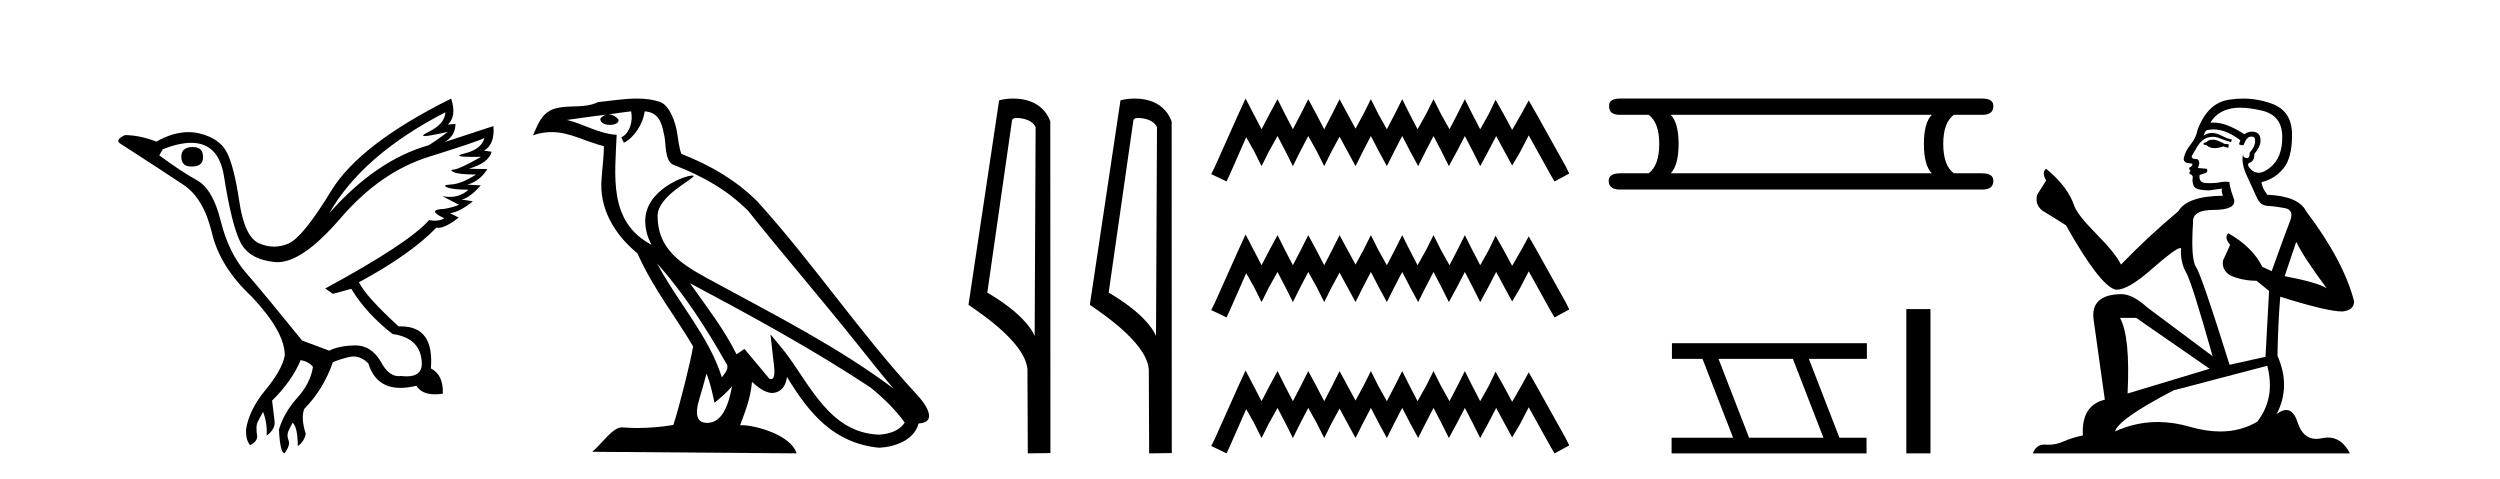 <?xml version='1.0' encoding='UTF-8' standalone='yes'?><svg xmlns='http://www.w3.org/2000/svg' xmlns:xlink='http://www.w3.org/1999/xlink' width='214.0' height='41.0' ><path d='M 16.511 12.586 Q 15.52 12.586 15.52 13.421 Q 15.52 14.257 16.387 14.257 Q 17.378 14.257 17.378 13.483 Q 17.409 12.586 16.511 12.586 ZM 38.121 9.613 Q 38.09 10.604 36.666 11.301 Q 35.962 11.645 36.363 11.645 Q 36.773 11.645 38.338 11.285 L 38.338 11.285 Q 37.409 11.997 36.697 12.431 Q 32.208 13.7 28.183 18.251 Q 31.031 13.267 38.121 9.613 ZM 41.465 11.812 Q 41.217 12.771 39.793 13.127 Q 38.58 13.431 40.445 13.431 Q 40.769 13.431 41.187 13.421 L 41.187 13.421 Q 39.329 14.474 38.88 14.505 Q 38.431 14.536 38.849 14.737 Q 39.267 14.939 40.753 14.939 Q 39.484 15.744 38.632 15.79 Q 37.781 15.836 38.276 16.038 Q 38.772 16.239 40.103 16.239 Q 39.44 16.854 38.487 16.854 Q 38.194 16.854 37.874 16.796 L 37.874 16.796 L 39.298 17.539 Q 38.617 17.787 38.029 17.88 Q 36.45 17.942 38.029 18.685 Q 37.698 18.891 37.23 18.891 Q 36.997 18.891 36.728 18.84 Q 34.994 20.821 27.842 24.691 L 28.493 25.156 L 30.072 24.722 Q 31.31 26.797 33.601 28.592 Q 36.078 28.933 36.109 31.162 Q 36.083 32.216 34.823 32.216 Q 34.602 32.216 34.344 32.184 Q 34.24 32.2 34.139 32.2 Q 33.25 32.2 32.61 30.976 Q 31.783 29.567 30.441 29.567 Q 30.427 29.567 30.412 29.568 Q 29.05 29.583 28.183 30.016 L 25.861 29.15 Q 22.579 25.094 21.078 23.375 Q 19.576 21.657 18.895 18.917 Q 18.214 16.177 16.867 15.434 Q 15.52 14.691 13.631 13.298 L 13.941 12.771 Q 15.333 12.226 16.361 12.226 Q 18.721 12.226 19.173 15.093 Q 19.824 19.211 20.567 20.713 Q 21.31 22.214 23.523 22.431 Q 23.638 22.442 23.756 22.442 Q 25.914 22.442 29.143 18.685 Q 32.548 14.722 36.713 13.421 Q 40.877 12.121 41.465 11.812 ZM 38.617 8.437 Q 30.784 12.338 28.353 16.332 Q 25.923 20.326 24.684 20.852 Q 24.074 21.111 23.46 21.111 Q 22.828 21.111 22.192 20.837 Q 20.938 20.295 20.489 17.276 Q 20.04 14.257 19.421 13.05 Q 18.802 11.842 17.084 11.425 Q 16.615 11.311 16.127 11.311 Q 14.825 11.311 13.384 12.121 Q 11.929 11.564 10.69 11.564 Q 9.792 11.997 10.319 12.307 Q 13.972 14.66 15.706 15.821 Q 17.44 16.982 18.136 19.923 Q 18.833 22.865 21.557 25.403 Q 24.406 28.437 24.375 30.45 Q 24.127 31.688 22.718 33.391 Q 21.31 35.094 21.062 36.766 Q 21.031 37.664 21.403 38.097 Q 21.929 37.881 22.022 37.416 Q 21.867 36.456 22.068 36.1 Q 22.27 35.744 22.517 35.249 Q 22.889 36.209 22.827 37.292 Q 23.57 36.735 23.508 36.085 L 23.291 34.289 Q 24.994 32.617 25.737 30.821 Q 26.48 30.976 26.79 31.41 Q 26.573 32.803 25.443 34.057 Q 24.313 35.311 23.879 36.766 Q 23.972 38.716 24.344 38.809 Q 24.87 38.128 24.7 37.695 Q 24.53 37.261 24.684 36.905 Q 24.839 36.549 25.056 36.178 Q 25.489 36.611 25.489 38.19 Q 26.047 37.788 26.171 37.137 Q 25.737 35.744 26.047 35.001 Q 27.688 33.329 28.493 31.007 Q 29.205 30.698 29.994 30.543 Q 30.135 30.515 30.275 30.515 Q 30.916 30.515 31.527 31.1 Q 32.172 33.203 34.275 33.203 Q 34.896 33.203 35.645 33.02 Q 36.085 33.753 37.238 33.753 Q 37.546 33.753 37.905 33.701 Q 37.967 32.091 36.883 31.534 Q 37.183 27.938 34.322 27.938 Q 34.226 27.938 34.127 27.942 Q 31.372 25.434 30.722 24.165 Q 35.18 21.75 37.347 19.49 Q 37.42 19.504 37.5 19.504 Q 38.139 19.504 39.267 18.623 L 38.524 18.251 Q 39.391 18.128 40.474 17.23 L 39.484 17.075 Q 40.134 17.013 41.156 15.867 L 40.01 15.805 Q 41.094 15.496 41.713 14.474 L 40.134 14.443 Q 41.837 13.948 42.084 12.988 L 41.434 12.895 Q 42.363 12.369 42.239 10.79 L 42.239 10.79 L 38.09 12.152 Q 38.988 11.595 38.988 10.604 L 38.988 10.604 L 38.338 10.666 Q 39.112 9.923 38.617 8.437 Z' style='fill:#000000;stroke:none' /><path d='M 56.244 22.54 L 56.244 22.54 C 58.538 25.118 60.437 28.06 62.13 31.048 C 62.486 31.486 62.086 31.888 61.792 32.305 C 60.677 28.763 58.109 26.03 56.244 22.54 ZM 54.023 9.529 C 54.215 10.422 53.862 11.451 53.185 11.755 L 53.402 12.217 C 54.247 11.815 55.06 10.612 55.181 9.532 C 56.335 9.601 56.651 10.47 56.831 11.479 C 57.048 12.168 56.828 13.841 57.702 14.13 C 60.282 15.129 62.255 16.285 64.025 18.031 C 67.08 21.852 70.272 25.552 73.327 29.376 C 74.514 30.865 75.6 32.228 76.481 33.257 C 71.842 29.789 66.658 27.136 61.573 24.38 C 58.87 22.911 56.291 21.71 56.291 18.477 C 56.291 16.738 59.495 15.281 59.363 15.055 C 59.351 15.035 59.314 15.026 59.256 15.026 C 58.598 15.026 55.231 16.274 55.231 18.907 C 55.231 19.637 55.426 20.313 55.766 20.944 C 55.761 20.944 55.756 20.943 55.75 20.943 C 52.058 18.986 52.644 15.028 52.787 11.538 C 51.253 11.453 49.988 10.616 48.531 10.267 C 49.662 10.121 50.788 9.933 51.921 9.816 L 51.921 9.816 C 51.709 9.858 51.514 9.982 51.385 10.154 C 51.366 10.526 51.787 10.69 52.197 10.69 C 52.598 10.69 52.988 10.534 52.95 10.264 C 52.769 9.982 52.439 9.799 52.102 9.799 C 52.092 9.799 52.082 9.799 52.072 9.799 C 52.636 9.719 53.386 9.599 54.023 9.529 ZM 60.473 31.976 C 60.804 32.78 60.976 33.632 61.163 34.476 C 61.701 34.04 62.222 33.593 62.664 33.06 L 62.664 33.06 C 62.376 34.623 61.84 36.199 60.538 36.199 C 59.751 36.199 59.386 35.667 59.891 34.054 C 60.129 33.293 60.318 32.566 60.473 31.976 ZM 59.059 24.242 L 59.059 24.242 C 64.325 27.047 69.539 29.879 74.519 33.171 C 75.692 34.122 76.738 35.181 77.445 36.172 C 76.976 36.901 76.083 37.152 75.257 37.207 C 71.041 37.06 69.391 32.996 67.165 30.093 L 65.953 28.622 L 66.162 30.507 C 66.177 30.846 66.524 32.452 66.006 32.452 C 65.962 32.452 65.912 32.44 65.854 32.415 L 63.724 29.865 C 63.496 30.015 63.281 30.186 63.046 30.325 C 61.99 28.187 60.443 26.196 59.059 24.242 ZM 54.515 8.437 C 53.408 8.437 52.274 8.636 51.199 8.736 C 49.917 9.361 48.618 8.884 47.274 9.373 C 46.303 9.809 46.03 10.693 45.628 11.576 C 46.201 11.386 46.722 11.308 47.213 11.308 C 48.779 11.308 50.04 12.097 51.697 12.518 C 51.694 13.349 51.563 14.292 51.501 15.242 C 51.245 17.816 52.601 20.076 54.563 21.685 C 55.968 24.814 57.912 27.214 59.331 29.655 C 59.162 30.752 58.141 34.89 57.638 36.376 C 56.653 36.542 55.601 36.636 54.566 36.636 C 54.149 36.636 53.734 36.62 53.328 36.588 C 53.296 36.584 53.265 36.582 53.233 36.582 C 52.435 36.582 51.558 37.945 50.698 38.673 L 68.182 38.809 C 67.736 37.233 64.63 36.397 63.526 36.397 C 63.462 36.397 63.405 36.399 63.356 36.405 C 63.746 35.29 64.232 34.243 64.37 32.686 C 64.858 33.123 65.405 33.595 66.088 33.644 C 66.923 33.582 67.262 33.011 67.368 32.267 C 69.26 35.396 71.376 37.951 75.257 38.327 C 76.598 38.261 78.269 37.675 78.63 36.25 C 80.409 36.149 79.105 34.416 78.445 33.737 C 73.604 28.498 69.609 22.517 64.826 17.238 C 62.984 15.421 60.904 14.192 58.328 13.173 C 58.136 12.702 58.074 12.032 57.949 11.295 C 57.813 10.491 57.384 9.174 56.599 8.765 C 55.931 8.519 55.229 8.437 54.515 8.437 Z' style='fill:#000000;stroke:none' /><path d='M 87.037 10.1 C 87.662 10.1 88.426 10.34 88.649 10.89 L 88.567 28.751 L 88.567 28.751 C 88.25 28.034 87.309 26.699 84.514 25.046 L 86.636 10.263 C 86.736 10.157 86.733 10.1 87.037 10.1 ZM 88.567 28.751 L 88.567 28.751 C 88.567 28.751 88.567 28.751 88.567 28.751 L 88.567 28.751 L 88.567 28.751 ZM 86.74 8.437 C 86.262 8.437 85.831 8.505 85.525 8.588 L 82.902 26.094 C 84.29 27.044 88.103 29.648 87.951 31.91 L 87.979 38.809 L 89.916 38.783 L 89.905 10.393 C 89.329 8.837 87.898 8.437 86.74 8.437 Z' style='fill:#000000;stroke:none' /><path d='M 97.425 10.1 C 98.05 10.1 98.815 10.34 99.038 10.89 L 98.955 28.751 L 98.955 28.751 C 98.639 28.034 97.698 26.699 94.902 25.046 L 97.024 10.263 C 97.124 10.157 97.121 10.1 97.425 10.1 ZM 98.955 28.751 L 98.955 28.751 C 98.955 28.751 98.955 28.751 98.955 28.751 L 98.955 28.751 L 98.955 28.751 ZM 97.128 8.437 C 96.65 8.437 96.219 8.505 95.913 8.588 L 93.29 26.094 C 94.678 27.044 98.491 29.648 98.339 31.91 L 98.367 38.809 L 100.304 38.783 L 100.293 10.393 C 99.717 8.837 98.286 8.437 97.128 8.437 Z' style='fill:#000000;stroke:none' /><path d='M 106.623 8.437 L 105.992 9.804 L 103.994 14.272 L 103.679 14.903 L 104.993 15.534 L 105.308 14.851 L 106.675 11.749 L 107.359 12.958 L 107.99 14.22 L 108.62 12.958 L 109.357 11.644 L 110.04 12.958 L 110.671 14.22 L 111.302 12.958 L 111.985 11.644 L 112.721 12.958 L 113.352 14.22 L 113.983 12.958 L 114.666 11.696 L 115.35 12.958 L 116.033 14.22 L 116.664 12.958 L 117.348 11.644 L 118.031 12.958 L 118.715 14.22 L 119.345 12.958 L 120.029 11.644 L 120.712 12.958 L 121.396 14.22 L 122.027 12.958 L 122.71 11.644 L 123.394 12.958 L 124.024 14.22 L 124.708 12.958 L 125.391 11.644 L 126.075 12.958 L 126.706 14.22 L 127.389 12.958 L 128.073 11.644 L 128.809 13.011 L 129.44 14.167 L 130.123 13.011 L 130.859 11.591 L 132.699 14.903 L 133.067 15.534 L 134.329 14.851 L 134.013 14.22 L 131.49 9.699 L 130.859 8.595 L 130.228 9.751 L 129.44 11.118 L 128.703 9.751 L 128.02 8.542 L 127.442 9.751 L 126.706 11.065 L 126.022 9.751 L 125.391 8.489 L 124.76 9.751 L 124.077 11.065 L 123.341 9.751 L 122.71 8.489 L 122.079 9.751 L 121.343 11.065 L 120.66 9.751 L 120.029 8.489 L 119.398 9.751 L 118.715 11.065 L 117.979 9.751 L 117.348 8.489 L 116.717 9.751 L 116.033 11.013 L 115.35 9.751 L 114.666 8.489 L 114.036 9.751 L 113.352 11.065 L 112.669 9.751 L 111.985 8.489 L 111.354 9.751 L 110.671 11.065 L 109.987 9.751 L 109.357 8.489 L 108.673 9.751 L 107.99 11.065 L 107.306 9.751 L 106.623 8.437 ZM 106.623 20.074 L 105.992 21.441 L 103.994 25.91 L 103.679 26.541 L 104.993 27.172 L 105.308 26.488 L 106.675 23.386 L 107.359 24.596 L 107.99 25.857 L 108.62 24.596 L 109.357 23.281 L 110.04 24.596 L 110.671 25.857 L 111.302 24.596 L 111.985 23.281 L 112.721 24.596 L 113.352 25.857 L 113.983 24.596 L 114.666 23.334 L 115.35 24.596 L 116.033 25.857 L 116.664 24.596 L 117.348 23.281 L 118.031 24.596 L 118.715 25.857 L 119.345 24.596 L 120.029 23.281 L 120.712 24.596 L 121.396 25.857 L 122.027 24.596 L 122.71 23.281 L 123.394 24.596 L 124.024 25.857 L 124.708 24.596 L 125.391 23.281 L 126.075 24.596 L 126.706 25.857 L 127.389 24.596 L 128.073 23.281 L 128.809 24.648 L 129.44 25.805 L 130.123 24.648 L 130.859 23.229 L 132.699 26.541 L 133.067 27.172 L 134.329 26.488 L 134.013 25.857 L 131.49 21.336 L 130.859 20.232 L 130.228 21.389 L 129.44 22.756 L 128.703 21.389 L 128.02 20.18 L 127.442 21.389 L 126.706 22.703 L 126.022 21.389 L 125.391 20.127 L 124.76 21.389 L 124.077 22.703 L 123.341 21.389 L 122.71 20.127 L 122.079 21.389 L 121.343 22.703 L 120.66 21.389 L 120.029 20.127 L 119.398 21.389 L 118.715 22.703 L 117.979 21.389 L 117.348 20.127 L 116.717 21.389 L 116.033 22.65 L 115.35 21.389 L 114.666 20.127 L 114.036 21.389 L 113.352 22.703 L 112.669 21.389 L 111.985 20.127 L 111.354 21.389 L 110.671 22.703 L 109.987 21.389 L 109.357 20.127 L 108.673 21.389 L 107.99 22.703 L 107.306 21.389 L 106.623 20.074 ZM 106.623 31.712 L 105.992 33.079 L 103.994 37.548 L 103.679 38.178 L 104.993 38.809 L 105.308 38.126 L 106.675 35.024 L 107.359 36.233 L 107.99 37.495 L 108.62 36.233 L 109.357 34.919 L 110.04 36.233 L 110.671 37.495 L 111.302 36.233 L 111.985 34.919 L 112.721 36.233 L 113.352 37.495 L 113.983 36.233 L 114.666 34.971 L 115.35 36.233 L 116.033 37.495 L 116.664 36.233 L 117.348 34.919 L 118.031 36.233 L 118.715 37.495 L 119.345 36.233 L 120.029 34.919 L 120.712 36.233 L 121.396 37.495 L 122.027 36.233 L 122.71 34.919 L 123.394 36.233 L 124.024 37.495 L 124.708 36.233 L 125.391 34.919 L 126.075 36.233 L 126.706 37.495 L 127.389 36.233 L 128.073 34.919 L 128.809 36.286 L 129.44 37.442 L 130.123 36.286 L 130.859 34.866 L 132.699 38.178 L 133.067 38.809 L 134.329 38.126 L 134.013 37.495 L 131.49 32.974 L 130.859 31.87 L 130.228 33.026 L 129.44 34.393 L 128.703 33.026 L 128.02 31.817 L 127.442 33.026 L 126.706 34.341 L 126.022 33.026 L 125.391 31.764 L 124.76 33.026 L 124.077 34.341 L 123.341 33.026 L 122.71 31.764 L 122.079 33.026 L 121.343 34.341 L 120.66 33.026 L 120.029 31.764 L 119.398 33.026 L 118.715 34.341 L 117.979 33.026 L 117.348 31.764 L 116.717 33.026 L 116.033 34.288 L 115.35 33.026 L 114.666 31.764 L 114.036 33.026 L 113.352 34.341 L 112.669 33.026 L 111.985 31.764 L 111.354 33.026 L 110.671 34.341 L 109.987 33.026 L 109.357 31.764 L 108.673 33.026 L 107.99 34.341 L 107.306 33.026 L 106.623 31.712 Z' style='fill:#000000;stroke:none' /><path d='M 165.363 9.829 Q 164.686 10.507 164.686 12.313 Q 164.686 14.157 165.363 14.834 L 143.01 14.834 Q 143.687 14.157 143.687 12.313 Q 143.687 10.507 143.01 9.829 ZM 138.682 8.437 Q 137.704 8.437 137.741 9.077 Q 137.704 9.829 138.682 9.829 L 141.128 9.829 Q 142.031 10.507 142.031 12.313 Q 142.031 14.157 141.128 14.834 L 138.72 14.834 Q 137.704 14.834 137.704 15.474 Q 137.704 16.227 138.682 16.227 L 169.691 16.227 Q 170.632 16.227 170.632 15.474 Q 170.632 14.834 169.653 14.834 L 167.245 14.834 Q 166.342 14.157 166.342 12.313 Q 166.342 10.507 167.245 9.829 L 169.691 9.829 Q 170.632 9.829 170.632 9.077 Q 170.632 8.437 169.691 8.437 Z' style='fill:#000000;stroke:none' /><path d='M 153.47 30.718 L 156.087 37.471 L 149.722 37.471 L 147.104 30.718 ZM 143.118 29.379 L 143.118 30.718 L 145.735 30.718 L 148.353 37.471 L 143.088 37.471 L 143.088 38.809 L 159.776 38.809 L 159.776 37.471 L 157.456 37.471 L 154.838 30.718 L 159.806 30.718 L 159.806 29.379 Z' style='fill:#000000;stroke:none' /><path d='M 163.181 26.458 L 163.181 38.809 L 165.248 38.809 L 165.248 26.458 Z' style='fill:#000000;stroke:none' /><path d='M 189.518 11.955 Q 189.091 11.955 188.954 12.091 Q 188.835 12.228 188.63 12.228 L 188.63 12.382 L 188.869 12.416 Q 189.134 12.681 189.574 12.681 Q 189.9 12.681 190.321 12.535 L 190.748 12.655 L 190.782 12.348 L 190.407 12.313 Q 189.86 12.006 189.518 11.955 ZM 191.756 9.22 Q 192.544 9.22 193.584 9.46 Q 195.344 9.853 195.361 11.681 Q 195.378 13.492 194.336 14.329 Q 193.785 14.788 193.332 14.788 Q 192.943 14.788 192.627 14.449 Q 192.32 14.141 192.508 13.953 Q 193.003 13.8 192.969 13.185 Q 193.499 12.535 193.499 12.074 Q 193.531 11.27 192.76 11.27 Q 192.729 11.27 192.696 11.271 Q 192.354 11.305 192.115 11.493 Q 190.603 10.491 189.454 10.491 Q 189.33 10.491 189.211 10.503 L 189.211 10.503 Q 189.706 9.631 190.765 9.341 Q 191.197 9.22 191.756 9.22 ZM 196.556 20.701 Q 197.223 22.068 199.17 24.682 Q 198.436 24.186 195.566 23.639 L 196.556 20.701 ZM 189.473 11.076 Q 190.551 11.076 191.773 12.006 L 191.654 12.348 Q 191.797 12.431 191.932 12.431 Q 191.99 12.431 192.047 12.416 Q 192.32 11.698 192.662 11.698 Q 192.703 11.693 192.739 11.693 Q 193.068 11.693 193.037 12.108 Q 193.037 12.535 192.576 13.065 Q 192.576 13.538 192.346 13.538 Q 192.31 13.538 192.269 13.526 Q 191.961 13.458 192.012 13.185 L 192.012 13.185 Q 191.807 13.953 192.371 15.132 Q 192.918 16.328 193.208 16.96 Q 193.499 17.592 194.131 17.626 Q 194.763 17.66 195.583 17.814 Q 196.403 17.968 196.027 18.925 Q 195.651 19.881 194.455 23.212 L 193.652 22.837 Q 192.815 21.145 190.748 19.967 L 190.748 19.967 Q 190.355 20.342 190.902 20.957 L 190.287 22.307 Q 190.167 23.11 190.902 23.571 Q 191.927 24.032 193.157 24.032 L 194.233 24.904 L 193.926 30.541 L 190.851 31.224 Q 188.442 23.52 187.981 22.854 Q 187.52 22.187 187.724 19.044 Q 187.639 17.968 189.484 17.968 Q 191.397 17.968 191.244 17.097 L 191.004 16.396 Q 190.817 15.747 190.851 15.593 Q 190.7 15.552 190.501 15.552 Q 190.202 15.552 189.792 15.645 Q 189.404 15.679 189.123 15.679 Q 188.562 15.679 188.425 15.542 Q 188.22 15.337 188.288 14.978 L 188.835 14.79 Q 189.023 14.688 188.903 14.449 L 188.134 14.38 Q 188.408 13.8 188.066 13.612 Q 188.015 13.615 187.969 13.615 Q 187.605 13.615 187.605 13.373 Q 187.724 13.15 188.083 12.553 Q 188.442 11.955 188.954 11.784 Q 189.185 11.71 189.412 11.71 Q 189.707 11.71 189.997 11.835 Q 190.509 12.04 190.97 12.16 L 191.056 11.955 Q 190.629 11.852 190.167 11.613 Q 189.723 11.382 189.339 11.382 Q 188.954 11.382 188.63 11.613 Q 188.715 11.305 188.869 11.152 Q 189.165 11.076 189.473 11.076 ZM 182.856 27.21 L 189.142 31.566 L 182.121 33.684 Q 182.36 28.816 181.472 27.21 ZM 194.079 31.31 Q 194.797 34.06 193.225 36.093 Q 191.817 36.934 190.055 36.934 Q 188.845 36.934 187.468 36.537 Q 186.057 36.124 184.705 36.124 Q 182.817 36.124 181.045 36.93 Q 181.352 35.854 186.067 33.411 L 194.079 31.31 ZM 192.001 8.437 Q 191.454 8.437 190.902 8.521 Q 188.989 8.743 188.1 11.152 Q 187.981 11.801 187.52 12.365 Q 187.058 12.911 186.922 13.578 Q 186.922 13.953 187.4 13.97 Q 187.878 13.988 187.52 14.295 Q 187.366 14.329 187.4 14.449 Q 187.417 14.568 187.52 14.603 Q 187.297 14.842 187.52 14.927 Q 187.759 15.03 187.69 15.269 Q 187.639 15.525 187.776 15.901 Q 187.912 16.294 189.142 16.294 L 190.202 16.14 L 190.202 16.14 Q 190.133 16.396 190.287 16.755 Q 187.212 16.789 186.46 18.087 Q 183.881 20.24 181.557 22.649 Q 181.096 21.692 179.456 20.035 Q 177.833 18.395 177.56 17.626 Q 176.996 15.952 175.151 14.449 Q 174.741 14.756 175.151 15.44 L 174.383 16.67 Q 174.16 17.472 174.81 18.019 Q 175.8 18.617 176.843 19.283 Q 179.713 24.374 181.045 24.784 Q 181.119 24.795 181.199 24.795 Q 182.213 24.795 184.24 22.99 Q 186.248 21.235 186.622 21.235 Q 186.754 21.235 186.682 21.453 Q 186.682 22.563 187.144 23.349 Q 187.605 24.135 189.399 30.49 L 183.812 26.322 Q 182.548 25.177 181.592 25.177 Q 178.91 25.211 179.217 27.398 L 180.174 34.214 Q 178.141 34.709 178.295 37.272 Q 177.372 37.46 176.603 37.801 Q 175.982 38.07 175.35 38.07 Q 175.217 38.07 175.083 38.058 Q 175.037 38.055 174.992 38.055 Q 174.296 38.055 174.007 38.809 L 201.152 38.809 Q 200.459 37.452 199.275 37.452 Q 199.028 37.452 198.76 37.511 Q 198.502 37.568 198.271 37.568 Q 197.131 37.568 196.676 36.161 Q 196.339 35.096 195.705 35.096 Q 195.342 35.096 194.882 35.444 Q 196.112 33.069 194.951 30.456 Q 195.002 27.62 195.19 25.399 Q 199.204 26.663 200.503 26.663 Q 201.511 26.561 201.511 25.792 Q 200.622 22.341 197.411 18.087 Q 196.761 16.789 194.079 16.67 Q 193.618 16.055 193.584 15.593 Q 194.694 15.337 195.446 14.432 Q 196.215 13.526 196.198 11.493 Q 196.181 9.478 194.438 8.863 Q 193.232 8.437 192.001 8.437 Z' style='fill:#000000;stroke:none' /></svg>